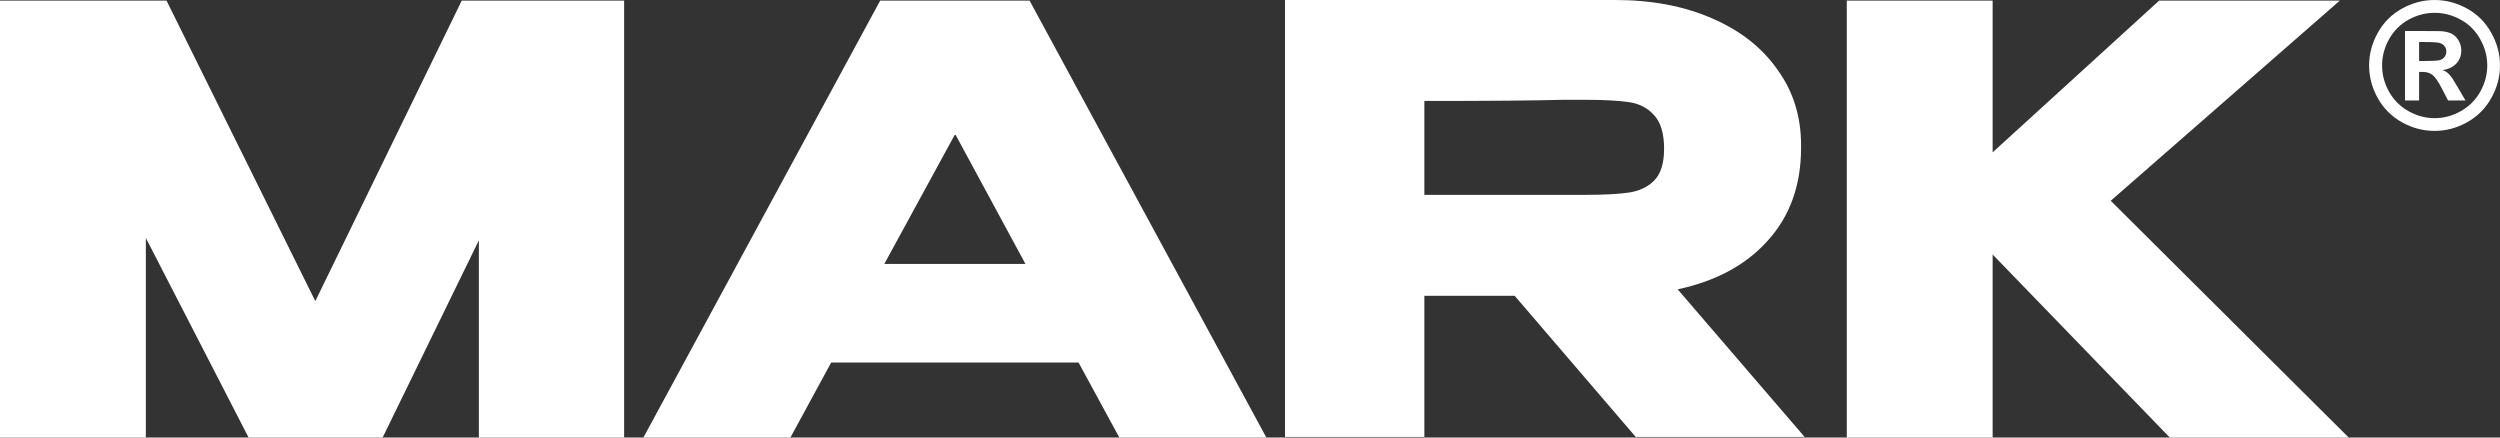 <svg  viewBox="0 0 160 28" fill="none" xmlns="http://www.w3.org/2000/svg">
<rect x="0" y="0" width="160" height="28" fill="#333333" stroke="none"/>
<path d="M135.087 12.849L150.316 28.002H138.866L127.529 16.288V28.002H118.194V0.038H127.529V9.75L138.185 0.038H149.749L135.087 12.849Z" fill="white"/>
<path d="M104.688 27.965L96.941 18.933H91.159V27.965H82.24V0H103.365C105.708 0 107.774 0.39 109.563 1.171C111.376 1.952 112.775 3.048 113.757 4.459C114.765 5.845 115.269 7.457 115.269 9.296V9.448C115.269 11.841 114.563 13.819 113.153 15.381C111.767 16.943 109.84 17.988 107.371 18.517L115.496 27.965H104.688ZM106.502 9.523C106.502 8.541 106.287 7.823 105.859 7.369C105.456 6.916 104.927 6.638 104.272 6.538C103.617 6.437 102.66 6.387 101.4 6.387H100.039C98.175 6.437 95.215 6.462 91.159 6.462V12.471H101.324H101.4C102.66 12.471 103.617 12.42 104.272 12.32C104.927 12.219 105.456 11.967 105.859 11.564C106.287 11.136 106.502 10.455 106.502 9.523Z" fill="white"/>
<path d="M81.046 28.002H71.637L69.029 23.203H53.195L50.587 28.002H41.178L56.332 0.038H65.892L81.046 28.002ZM61.131 8.578L56.596 16.892H65.628L61.131 8.578Z" fill="white"/>
<path d="M39.944 0.038V28.003H30.648V15.381L24.488 28.003H15.91L9.334 15.229V28.003H0V0.038H10.657L20.18 19.273L29.552 0.038H39.944Z" fill="white"/>
<path d="M155.812 0C156.53 0 157.219 0.18 157.879 0.541C158.538 0.899 159.056 1.413 159.431 2.083C159.811 2.754 160 3.456 160 4.189C160 4.918 159.814 5.614 159.442 6.277C159.074 6.937 158.558 7.453 157.895 7.825C157.235 8.193 156.541 8.377 155.812 8.377C155.083 8.377 154.386 8.193 153.723 7.825C153.063 7.453 152.547 6.937 152.175 6.277C151.807 5.614 151.623 4.918 151.623 4.189C151.623 3.456 151.811 2.754 152.186 2.083C152.565 1.413 153.085 0.899 153.745 0.541C154.404 0.18 155.093 0 155.812 0ZM155.817 0.82C155.241 0.82 154.689 0.964 154.16 1.252C153.632 1.54 153.214 1.954 152.908 2.493C152.605 3.033 152.454 3.598 152.454 4.189C152.454 4.775 152.602 5.335 152.897 5.867C153.196 6.399 153.612 6.815 154.144 7.114C154.676 7.413 155.234 7.562 155.817 7.562C156.404 7.562 156.962 7.413 157.49 7.114C158.023 6.815 158.438 6.399 158.737 5.867C159.036 5.335 159.185 4.775 159.185 4.189C159.185 3.598 159.032 3.033 158.726 2.493C158.424 1.954 158.006 1.54 157.474 1.252C156.945 0.964 156.393 0.82 155.817 0.82ZM153.92 6.43V1.985H154.822C155.668 1.985 156.142 1.989 156.244 1.996C156.543 2.021 156.774 2.082 156.938 2.176C157.106 2.267 157.244 2.41 157.354 2.603C157.467 2.792 157.523 3.004 157.523 3.237C157.523 3.558 157.417 3.833 157.206 4.063C156.998 4.289 156.705 4.429 156.326 4.484C156.46 4.535 156.564 4.591 156.637 4.653C156.71 4.712 156.81 4.825 156.938 4.992C156.971 5.036 157.08 5.217 157.266 5.534L157.791 6.43H156.676L156.304 5.709C156.052 5.224 155.844 4.919 155.68 4.796C155.516 4.668 155.309 4.604 155.057 4.604H154.822V6.43H153.92ZM154.822 3.904H155.188C155.71 3.904 156.032 3.884 156.156 3.844C156.284 3.804 156.384 3.735 156.457 3.636C156.53 3.534 156.566 3.419 156.566 3.292C156.566 3.168 156.53 3.058 156.457 2.964C156.388 2.865 156.287 2.796 156.156 2.756C156.025 2.712 155.702 2.69 155.188 2.69H154.822V3.904Z" fill="white"/>
</svg>
